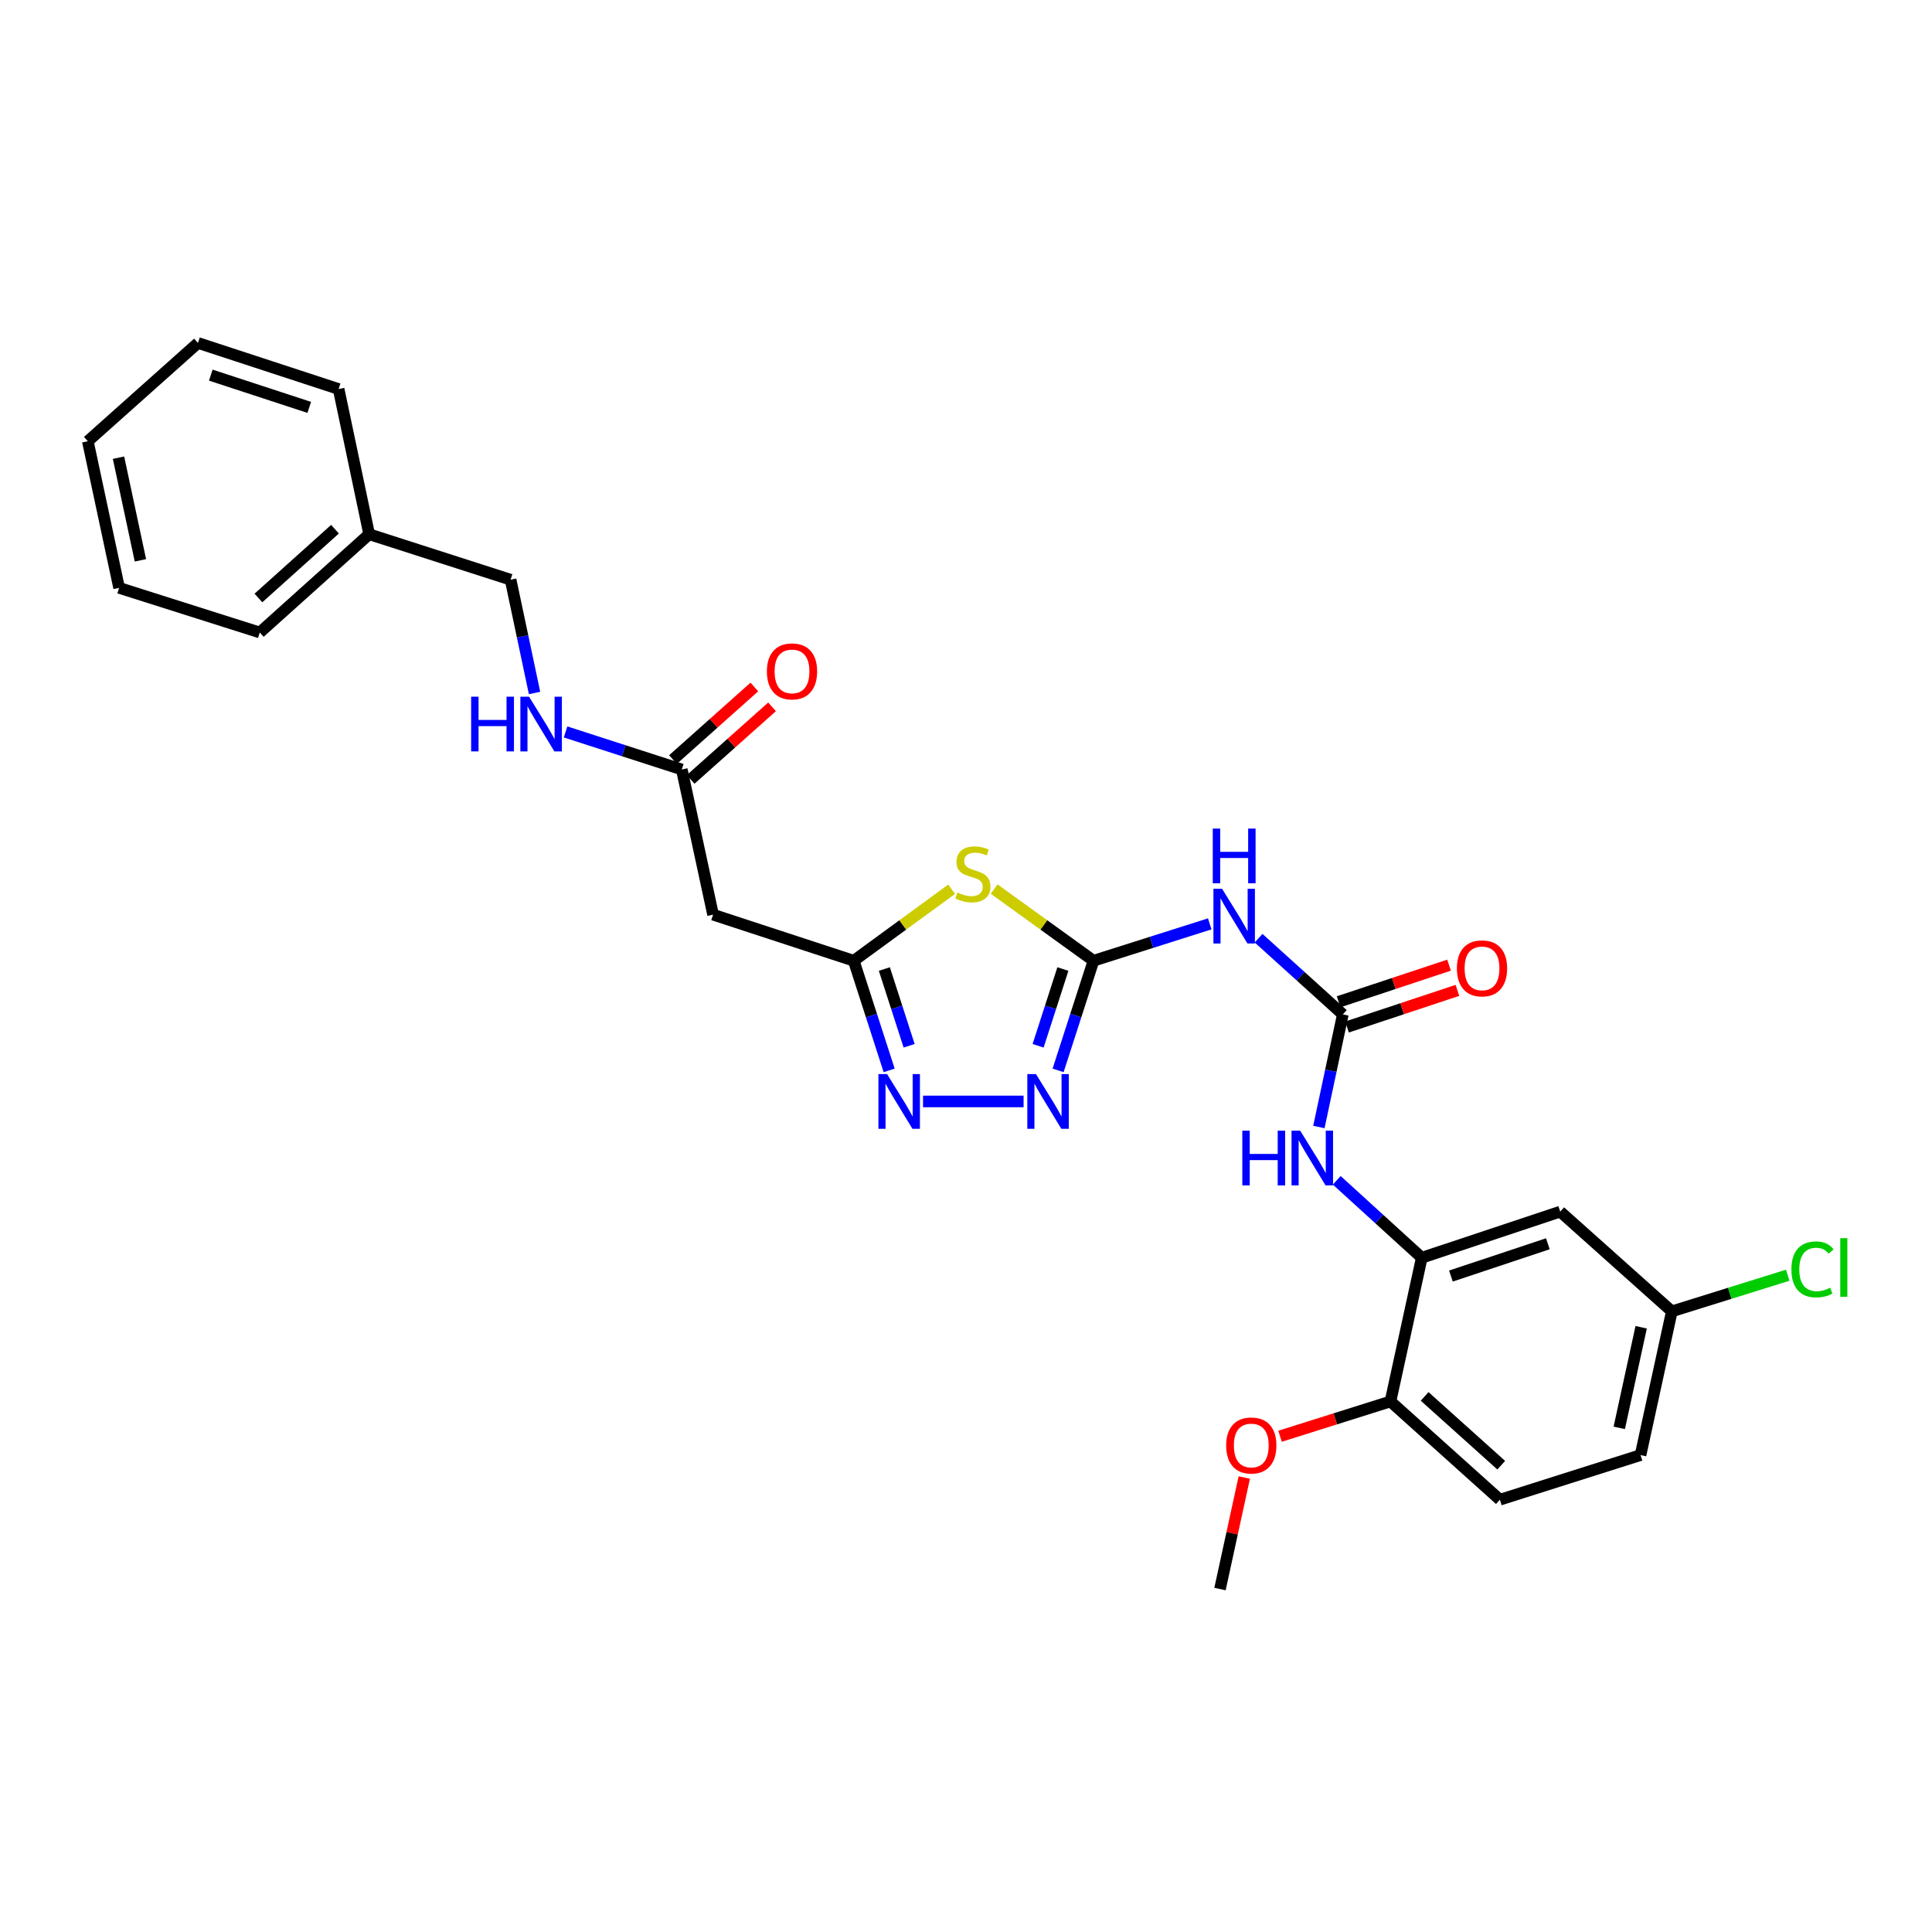 <?xml version='1.0' encoding='iso-8859-1'?>
<svg version='1.1' baseProfile='full'
              xmlns='http://www.w3.org/2000/svg'
                      xmlns:rdkit='http://www.rdkit.org/xml'
                      xmlns:xlink='http://www.w3.org/1999/xlink'
                  xml:space='preserve'
width='1000px' height='1000px' viewBox='0 0 1000 1000'>
<!-- END OF HEADER -->
<rect style='opacity:1.0;fill:#FFFFFF;stroke:none' width='1000' height='1000' x='0' y='0'> </rect>
<path class='bond-0' d='M 565.991,497.279 L 540.277,478.73' style='fill:none;fill-rule:evenodd;stroke:#000000;stroke-width:6px;stroke-linecap:butt;stroke-linejoin:miter;stroke-opacity:1' />
<path class='bond-0' d='M 540.277,478.73 L 514.563,460.181' style='fill:none;fill-rule:evenodd;stroke:#CCCC00;stroke-width:6px;stroke-linecap:butt;stroke-linejoin:miter;stroke-opacity:1' />
<path class='bond-1' d='M 565.991,497.279 L 556.83,525.656' style='fill:none;fill-rule:evenodd;stroke:#000000;stroke-width:6px;stroke-linecap:butt;stroke-linejoin:miter;stroke-opacity:1' />
<path class='bond-1' d='M 556.83,525.656 L 547.669,554.034' style='fill:none;fill-rule:evenodd;stroke:#0000FF;stroke-width:6px;stroke-linecap:butt;stroke-linejoin:miter;stroke-opacity:1' />
<path class='bond-1' d='M 550.15,501.565 L 543.737,521.429' style='fill:none;fill-rule:evenodd;stroke:#000000;stroke-width:6px;stroke-linecap:butt;stroke-linejoin:miter;stroke-opacity:1' />
<path class='bond-1' d='M 543.737,521.429 L 537.324,541.294' style='fill:none;fill-rule:evenodd;stroke:#0000FF;stroke-width:6px;stroke-linecap:butt;stroke-linejoin:miter;stroke-opacity:1' />
<path class='bond-4' d='M 565.991,497.279 L 596.073,487.736' style='fill:none;fill-rule:evenodd;stroke:#000000;stroke-width:6px;stroke-linecap:butt;stroke-linejoin:miter;stroke-opacity:1' />
<path class='bond-4' d='M 596.073,487.736 L 626.155,478.193' style='fill:none;fill-rule:evenodd;stroke:#0000FF;stroke-width:6px;stroke-linecap:butt;stroke-linejoin:miter;stroke-opacity:1' />
<path class='bond-2' d='M 492.57,460.269 L 467.234,478.774' style='fill:none;fill-rule:evenodd;stroke:#CCCC00;stroke-width:6px;stroke-linecap:butt;stroke-linejoin:miter;stroke-opacity:1' />
<path class='bond-2' d='M 467.234,478.774 L 441.898,497.279' style='fill:none;fill-rule:evenodd;stroke:#000000;stroke-width:6px;stroke-linecap:butt;stroke-linejoin:miter;stroke-opacity:1' />
<path class='bond-3' d='M 529.813,570.107 L 477.759,570.107' style='fill:none;fill-rule:evenodd;stroke:#0000FF;stroke-width:6px;stroke-linecap:butt;stroke-linejoin:miter;stroke-opacity:1' />
<path class='bond-8' d='M 441.898,497.279 L 369.085,473.431' style='fill:none;fill-rule:evenodd;stroke:#000000;stroke-width:6px;stroke-linecap:butt;stroke-linejoin:miter;stroke-opacity:1' />
<path class='bond-28' d='M 441.898,497.279 L 451.059,525.656' style='fill:none;fill-rule:evenodd;stroke:#000000;stroke-width:6px;stroke-linecap:butt;stroke-linejoin:miter;stroke-opacity:1' />
<path class='bond-28' d='M 451.059,525.656 L 460.22,554.034' style='fill:none;fill-rule:evenodd;stroke:#0000FF;stroke-width:6px;stroke-linecap:butt;stroke-linejoin:miter;stroke-opacity:1' />
<path class='bond-28' d='M 457.739,501.565 L 464.152,521.429' style='fill:none;fill-rule:evenodd;stroke:#000000;stroke-width:6px;stroke-linecap:butt;stroke-linejoin:miter;stroke-opacity:1' />
<path class='bond-28' d='M 464.152,521.429 L 470.565,541.294' style='fill:none;fill-rule:evenodd;stroke:#0000FF;stroke-width:6px;stroke-linecap:butt;stroke-linejoin:miter;stroke-opacity:1' />
<path class='bond-5' d='M 651.44,485.608 L 673.243,505.328' style='fill:none;fill-rule:evenodd;stroke:#0000FF;stroke-width:6px;stroke-linecap:butt;stroke-linejoin:miter;stroke-opacity:1' />
<path class='bond-5' d='M 673.243,505.328 L 695.046,525.048' style='fill:none;fill-rule:evenodd;stroke:#000000;stroke-width:6px;stroke-linecap:butt;stroke-linejoin:miter;stroke-opacity:1' />
<path class='bond-7' d='M 695.046,525.048 L 688.85,554.193' style='fill:none;fill-rule:evenodd;stroke:#000000;stroke-width:6px;stroke-linecap:butt;stroke-linejoin:miter;stroke-opacity:1' />
<path class='bond-7' d='M 688.85,554.193 L 682.653,583.337' style='fill:none;fill-rule:evenodd;stroke:#0000FF;stroke-width:6px;stroke-linecap:butt;stroke-linejoin:miter;stroke-opacity:1' />
<path class='bond-12' d='M 697.212,531.577 L 725.784,522.098' style='fill:none;fill-rule:evenodd;stroke:#000000;stroke-width:6px;stroke-linecap:butt;stroke-linejoin:miter;stroke-opacity:1' />
<path class='bond-12' d='M 725.784,522.098 L 754.356,512.618' style='fill:none;fill-rule:evenodd;stroke:#FF0000;stroke-width:6px;stroke-linecap:butt;stroke-linejoin:miter;stroke-opacity:1' />
<path class='bond-12' d='M 692.88,518.519 L 721.451,509.039' style='fill:none;fill-rule:evenodd;stroke:#000000;stroke-width:6px;stroke-linecap:butt;stroke-linejoin:miter;stroke-opacity:1' />
<path class='bond-12' d='M 721.451,509.039 L 750.023,499.56' style='fill:none;fill-rule:evenodd;stroke:#FF0000;stroke-width:6px;stroke-linecap:butt;stroke-linejoin:miter;stroke-opacity:1' />
<path class='bond-6' d='M 735.901,651.007 L 713.898,630.966' style='fill:none;fill-rule:evenodd;stroke:#000000;stroke-width:6px;stroke-linecap:butt;stroke-linejoin:miter;stroke-opacity:1' />
<path class='bond-6' d='M 713.898,630.966 L 691.895,610.925' style='fill:none;fill-rule:evenodd;stroke:#0000FF;stroke-width:6px;stroke-linecap:butt;stroke-linejoin:miter;stroke-opacity:1' />
<path class='bond-10' d='M 735.901,651.007 L 807.567,627.136' style='fill:none;fill-rule:evenodd;stroke:#000000;stroke-width:6px;stroke-linecap:butt;stroke-linejoin:miter;stroke-opacity:1' />
<path class='bond-10' d='M 750.999,660.48 L 801.165,643.77' style='fill:none;fill-rule:evenodd;stroke:#000000;stroke-width:6px;stroke-linecap:butt;stroke-linejoin:miter;stroke-opacity:1' />
<path class='bond-11' d='M 735.901,651.007 L 719.704,725.387' style='fill:none;fill-rule:evenodd;stroke:#000000;stroke-width:6px;stroke-linecap:butt;stroke-linejoin:miter;stroke-opacity:1' />
<path class='bond-9' d='M 369.085,473.431 L 352.895,398.287' style='fill:none;fill-rule:evenodd;stroke:#000000;stroke-width:6px;stroke-linecap:butt;stroke-linejoin:miter;stroke-opacity:1' />
<path class='bond-13' d='M 352.895,398.287 L 322.815,388.567' style='fill:none;fill-rule:evenodd;stroke:#000000;stroke-width:6px;stroke-linecap:butt;stroke-linejoin:miter;stroke-opacity:1' />
<path class='bond-13' d='M 322.815,388.567 L 292.736,378.848' style='fill:none;fill-rule:evenodd;stroke:#0000FF;stroke-width:6px;stroke-linecap:butt;stroke-linejoin:miter;stroke-opacity:1' />
<path class='bond-14' d='M 357.473,403.422 L 378.54,384.641' style='fill:none;fill-rule:evenodd;stroke:#000000;stroke-width:6px;stroke-linecap:butt;stroke-linejoin:miter;stroke-opacity:1' />
<path class='bond-14' d='M 378.54,384.641 L 399.607,365.861' style='fill:none;fill-rule:evenodd;stroke:#FF0000;stroke-width:6px;stroke-linecap:butt;stroke-linejoin:miter;stroke-opacity:1' />
<path class='bond-14' d='M 348.318,393.152 L 369.385,374.371' style='fill:none;fill-rule:evenodd;stroke:#000000;stroke-width:6px;stroke-linecap:butt;stroke-linejoin:miter;stroke-opacity:1' />
<path class='bond-14' d='M 369.385,374.371 L 390.451,355.591' style='fill:none;fill-rule:evenodd;stroke:#FF0000;stroke-width:6px;stroke-linecap:butt;stroke-linejoin:miter;stroke-opacity:1' />
<path class='bond-16' d='M 807.567,627.136 L 865.338,678.761' style='fill:none;fill-rule:evenodd;stroke:#000000;stroke-width:6px;stroke-linecap:butt;stroke-linejoin:miter;stroke-opacity:1' />
<path class='bond-15' d='M 719.704,725.387 L 776.336,776.247' style='fill:none;fill-rule:evenodd;stroke:#000000;stroke-width:6px;stroke-linecap:butt;stroke-linejoin:miter;stroke-opacity:1' />
<path class='bond-15' d='M 737.392,722.78 L 777.034,758.382' style='fill:none;fill-rule:evenodd;stroke:#000000;stroke-width:6px;stroke-linecap:butt;stroke-linejoin:miter;stroke-opacity:1' />
<path class='bond-20' d='M 719.704,725.387 L 691.128,734.395' style='fill:none;fill-rule:evenodd;stroke:#000000;stroke-width:6px;stroke-linecap:butt;stroke-linejoin:miter;stroke-opacity:1' />
<path class='bond-20' d='M 691.128,734.395 L 662.552,743.403' style='fill:none;fill-rule:evenodd;stroke:#FF0000;stroke-width:6px;stroke-linecap:butt;stroke-linejoin:miter;stroke-opacity:1' />
<path class='bond-17' d='M 276.683,358.691 L 270.479,329.371' style='fill:none;fill-rule:evenodd;stroke:#0000FF;stroke-width:6px;stroke-linecap:butt;stroke-linejoin:miter;stroke-opacity:1' />
<path class='bond-17' d='M 270.479,329.371 L 264.276,300.051' style='fill:none;fill-rule:evenodd;stroke:#000000;stroke-width:6px;stroke-linecap:butt;stroke-linejoin:miter;stroke-opacity:1' />
<path class='bond-18' d='M 776.336,776.247 L 849.141,753.148' style='fill:none;fill-rule:evenodd;stroke:#000000;stroke-width:6px;stroke-linecap:butt;stroke-linejoin:miter;stroke-opacity:1' />
<path class='bond-19' d='M 865.338,678.761 L 895.331,669.407' style='fill:none;fill-rule:evenodd;stroke:#000000;stroke-width:6px;stroke-linecap:butt;stroke-linejoin:miter;stroke-opacity:1' />
<path class='bond-19' d='M 895.331,669.407 L 925.324,660.052' style='fill:none;fill-rule:evenodd;stroke:#00CC00;stroke-width:6px;stroke-linecap:butt;stroke-linejoin:miter;stroke-opacity:1' />
<path class='bond-29' d='M 865.338,678.761 L 849.141,753.148' style='fill:none;fill-rule:evenodd;stroke:#000000;stroke-width:6px;stroke-linecap:butt;stroke-linejoin:miter;stroke-opacity:1' />
<path class='bond-29' d='M 849.465,686.992 L 838.127,739.063' style='fill:none;fill-rule:evenodd;stroke:#000000;stroke-width:6px;stroke-linecap:butt;stroke-linejoin:miter;stroke-opacity:1' />
<path class='bond-21' d='M 264.276,300.051 L 191.08,276.524' style='fill:none;fill-rule:evenodd;stroke:#000000;stroke-width:6px;stroke-linecap:butt;stroke-linejoin:miter;stroke-opacity:1' />
<path class='bond-22' d='M 644.035,764.759 L 637.751,793.621' style='fill:none;fill-rule:evenodd;stroke:#FF0000;stroke-width:6px;stroke-linecap:butt;stroke-linejoin:miter;stroke-opacity:1' />
<path class='bond-22' d='M 637.751,793.621 L 631.466,822.484' style='fill:none;fill-rule:evenodd;stroke:#000000;stroke-width:6px;stroke-linecap:butt;stroke-linejoin:miter;stroke-opacity:1' />
<path class='bond-23' d='M 191.08,276.524 L 134.464,327.377' style='fill:none;fill-rule:evenodd;stroke:#000000;stroke-width:6px;stroke-linecap:butt;stroke-linejoin:miter;stroke-opacity:1' />
<path class='bond-23' d='M 173.394,273.916 L 133.763,309.513' style='fill:none;fill-rule:evenodd;stroke:#000000;stroke-width:6px;stroke-linecap:butt;stroke-linejoin:miter;stroke-opacity:1' />
<path class='bond-24' d='M 191.08,276.524 L 175.273,201.365' style='fill:none;fill-rule:evenodd;stroke:#000000;stroke-width:6px;stroke-linecap:butt;stroke-linejoin:miter;stroke-opacity:1' />
<path class='bond-26' d='M 134.464,327.377 L 61.651,304.278' style='fill:none;fill-rule:evenodd;stroke:#000000;stroke-width:6px;stroke-linecap:butt;stroke-linejoin:miter;stroke-opacity:1' />
<path class='bond-25' d='M 175.273,201.365 L 102.468,177.516' style='fill:none;fill-rule:evenodd;stroke:#000000;stroke-width:6px;stroke-linecap:butt;stroke-linejoin:miter;stroke-opacity:1' />
<path class='bond-25' d='M 160.07,210.862 L 109.106,194.169' style='fill:none;fill-rule:evenodd;stroke:#000000;stroke-width:6px;stroke-linecap:butt;stroke-linejoin:miter;stroke-opacity:1' />
<path class='bond-27' d='M 102.468,177.516 L 45.455,228.385' style='fill:none;fill-rule:evenodd;stroke:#000000;stroke-width:6px;stroke-linecap:butt;stroke-linejoin:miter;stroke-opacity:1' />
<path class='bond-30' d='M 61.651,304.278 L 45.455,228.385' style='fill:none;fill-rule:evenodd;stroke:#000000;stroke-width:6px;stroke-linecap:butt;stroke-linejoin:miter;stroke-opacity:1' />
<path class='bond-30' d='M 72.677,290.022 L 61.34,236.897' style='fill:none;fill-rule:evenodd;stroke:#000000;stroke-width:6px;stroke-linecap:butt;stroke-linejoin:miter;stroke-opacity:1' />
<path  class='atom-1' d='M 495.558 461.963
Q 495.878 462.083, 497.198 462.643
Q 498.518 463.203, 499.958 463.563
Q 501.438 463.883, 502.878 463.883
Q 505.558 463.883, 507.118 462.603
Q 508.678 461.283, 508.678 459.003
Q 508.678 457.443, 507.878 456.483
Q 507.118 455.523, 505.918 455.003
Q 504.718 454.483, 502.718 453.883
Q 500.198 453.123, 498.678 452.403
Q 497.198 451.683, 496.118 450.163
Q 495.078 448.643, 495.078 446.083
Q 495.078 442.523, 497.478 440.323
Q 499.918 438.123, 504.718 438.123
Q 507.998 438.123, 511.718 439.683
L 510.798 442.763
Q 507.398 441.363, 504.838 441.363
Q 502.078 441.363, 500.558 442.523
Q 499.038 443.643, 499.078 445.603
Q 499.078 447.123, 499.838 448.043
Q 500.638 448.963, 501.758 449.483
Q 502.918 450.003, 504.838 450.603
Q 507.398 451.403, 508.918 452.203
Q 510.438 453.003, 511.518 454.643
Q 512.638 456.243, 512.638 459.003
Q 512.638 462.923, 509.998 465.043
Q 507.398 467.123, 503.038 467.123
Q 500.518 467.123, 498.598 466.563
Q 496.718 466.043, 494.478 465.123
L 495.558 461.963
' fill='#CCCC00'/>
<path  class='atom-2' d='M 536.22 555.947
L 545.5 570.947
Q 546.42 572.427, 547.9 575.107
Q 549.38 577.787, 549.46 577.947
L 549.46 555.947
L 553.22 555.947
L 553.22 584.267
L 549.34 584.267
L 539.38 567.867
Q 538.22 565.947, 536.98 563.747
Q 535.78 561.547, 535.42 560.867
L 535.42 584.267
L 531.74 584.267
L 531.74 555.947
L 536.22 555.947
' fill='#0000FF'/>
<path  class='atom-4' d='M 459.149 555.947
L 468.429 570.947
Q 469.349 572.427, 470.829 575.107
Q 472.309 577.787, 472.389 577.947
L 472.389 555.947
L 476.149 555.947
L 476.149 584.267
L 472.269 584.267
L 462.309 567.867
Q 461.149 565.947, 459.909 563.747
Q 458.709 561.547, 458.349 560.867
L 458.349 584.267
L 454.669 584.267
L 454.669 555.947
L 459.149 555.947
' fill='#0000FF'/>
<path  class='atom-5' d='M 632.544 460.02
L 641.824 475.02
Q 642.744 476.5, 644.224 479.18
Q 645.704 481.86, 645.784 482.02
L 645.784 460.02
L 649.544 460.02
L 649.544 488.34
L 645.664 488.34
L 635.704 471.94
Q 634.544 470.02, 633.304 467.82
Q 632.104 465.62, 631.744 464.94
L 631.744 488.34
L 628.064 488.34
L 628.064 460.02
L 632.544 460.02
' fill='#0000FF'/>
<path  class='atom-5' d='M 627.724 428.868
L 631.564 428.868
L 631.564 440.908
L 646.044 440.908
L 646.044 428.868
L 649.884 428.868
L 649.884 457.188
L 646.044 457.188
L 646.044 444.108
L 631.564 444.108
L 631.564 457.188
L 627.724 457.188
L 627.724 428.868
' fill='#0000FF'/>
<path  class='atom-8' d='M 643.019 585.237
L 646.859 585.237
L 646.859 597.277
L 661.339 597.277
L 661.339 585.237
L 665.179 585.237
L 665.179 613.557
L 661.339 613.557
L 661.339 600.477
L 646.859 600.477
L 646.859 613.557
L 643.019 613.557
L 643.019 585.237
' fill='#0000FF'/>
<path  class='atom-8' d='M 672.979 585.237
L 682.259 600.237
Q 683.179 601.717, 684.659 604.397
Q 686.139 607.077, 686.219 607.237
L 686.219 585.237
L 689.979 585.237
L 689.979 613.557
L 686.099 613.557
L 676.139 597.157
Q 674.979 595.237, 673.739 593.037
Q 672.539 590.837, 672.179 590.157
L 672.179 613.557
L 668.499 613.557
L 668.499 585.237
L 672.979 585.237
' fill='#0000FF'/>
<path  class='atom-13' d='M 754.087 501.227
Q 754.087 494.427, 757.447 490.627
Q 760.807 486.827, 767.087 486.827
Q 773.367 486.827, 776.727 490.627
Q 780.087 494.427, 780.087 501.227
Q 780.087 508.107, 776.687 512.027
Q 773.287 515.907, 767.087 515.907
Q 760.847 515.907, 757.447 512.027
Q 754.087 508.147, 754.087 501.227
M 767.087 512.707
Q 771.407 512.707, 773.727 509.827
Q 776.087 506.907, 776.087 501.227
Q 776.087 495.667, 773.727 492.867
Q 771.407 490.027, 767.087 490.027
Q 762.767 490.027, 760.407 492.827
Q 758.087 495.627, 758.087 501.227
Q 758.087 506.947, 760.407 509.827
Q 762.767 512.707, 767.087 512.707
' fill='#FF0000'/>
<path  class='atom-14' d='M 243.863 360.6
L 247.703 360.6
L 247.703 372.64
L 262.183 372.64
L 262.183 360.6
L 266.023 360.6
L 266.023 388.92
L 262.183 388.92
L 262.183 375.84
L 247.703 375.84
L 247.703 388.92
L 243.863 388.92
L 243.863 360.6
' fill='#0000FF'/>
<path  class='atom-14' d='M 273.823 360.6
L 283.103 375.6
Q 284.023 377.08, 285.503 379.76
Q 286.983 382.44, 287.063 382.6
L 287.063 360.6
L 290.823 360.6
L 290.823 388.92
L 286.943 388.92
L 276.983 372.52
Q 275.823 370.6, 274.583 368.4
Q 273.383 366.2, 273.023 365.52
L 273.023 388.92
L 269.343 388.92
L 269.343 360.6
L 273.823 360.6
' fill='#0000FF'/>
<path  class='atom-15' d='M 396.94 347.514
Q 396.94 340.714, 400.3 336.914
Q 403.66 333.114, 409.94 333.114
Q 416.22 333.114, 419.58 336.914
Q 422.94 340.714, 422.94 347.514
Q 422.94 354.394, 419.54 358.314
Q 416.14 362.194, 409.94 362.194
Q 403.7 362.194, 400.3 358.314
Q 396.94 354.434, 396.94 347.514
M 409.94 358.994
Q 414.26 358.994, 416.58 356.114
Q 418.94 353.194, 418.94 347.514
Q 418.94 341.954, 416.58 339.154
Q 414.26 336.314, 409.94 336.314
Q 405.62 336.314, 403.26 339.114
Q 400.94 341.914, 400.94 347.514
Q 400.94 353.234, 403.26 356.114
Q 405.62 358.994, 409.94 358.994
' fill='#FF0000'/>
<path  class='atom-20' d='M 927.231 657.032
Q 927.231 649.992, 930.511 646.312
Q 933.831 642.592, 940.111 642.592
Q 945.951 642.592, 949.071 646.712
L 946.431 648.872
Q 944.151 645.872, 940.111 645.872
Q 935.831 645.872, 933.551 648.752
Q 931.311 651.592, 931.311 657.032
Q 931.311 662.632, 933.631 665.512
Q 935.991 668.392, 940.551 668.392
Q 943.671 668.392, 947.311 666.512
L 948.431 669.512
Q 946.951 670.472, 944.711 671.032
Q 942.471 671.592, 939.991 671.592
Q 933.831 671.592, 930.511 667.832
Q 927.231 664.072, 927.231 657.032
' fill='#00CC00'/>
<path  class='atom-20' d='M 952.511 640.872
L 956.191 640.872
L 956.191 671.232
L 952.511 671.232
L 952.511 640.872
' fill='#00CC00'/>
<path  class='atom-21' d='M 634.663 748.176
Q 634.663 741.376, 638.023 737.576
Q 641.383 733.776, 647.663 733.776
Q 653.943 733.776, 657.303 737.576
Q 660.663 741.376, 660.663 748.176
Q 660.663 755.056, 657.263 758.976
Q 653.863 762.856, 647.663 762.856
Q 641.423 762.856, 638.023 758.976
Q 634.663 755.096, 634.663 748.176
M 647.663 759.656
Q 651.983 759.656, 654.303 756.776
Q 656.663 753.856, 656.663 748.176
Q 656.663 742.616, 654.303 739.816
Q 651.983 736.976, 647.663 736.976
Q 643.343 736.976, 640.983 739.776
Q 638.663 742.576, 638.663 748.176
Q 638.663 753.896, 640.983 756.776
Q 643.343 759.656, 647.663 759.656
' fill='#FF0000'/>
</svg>

